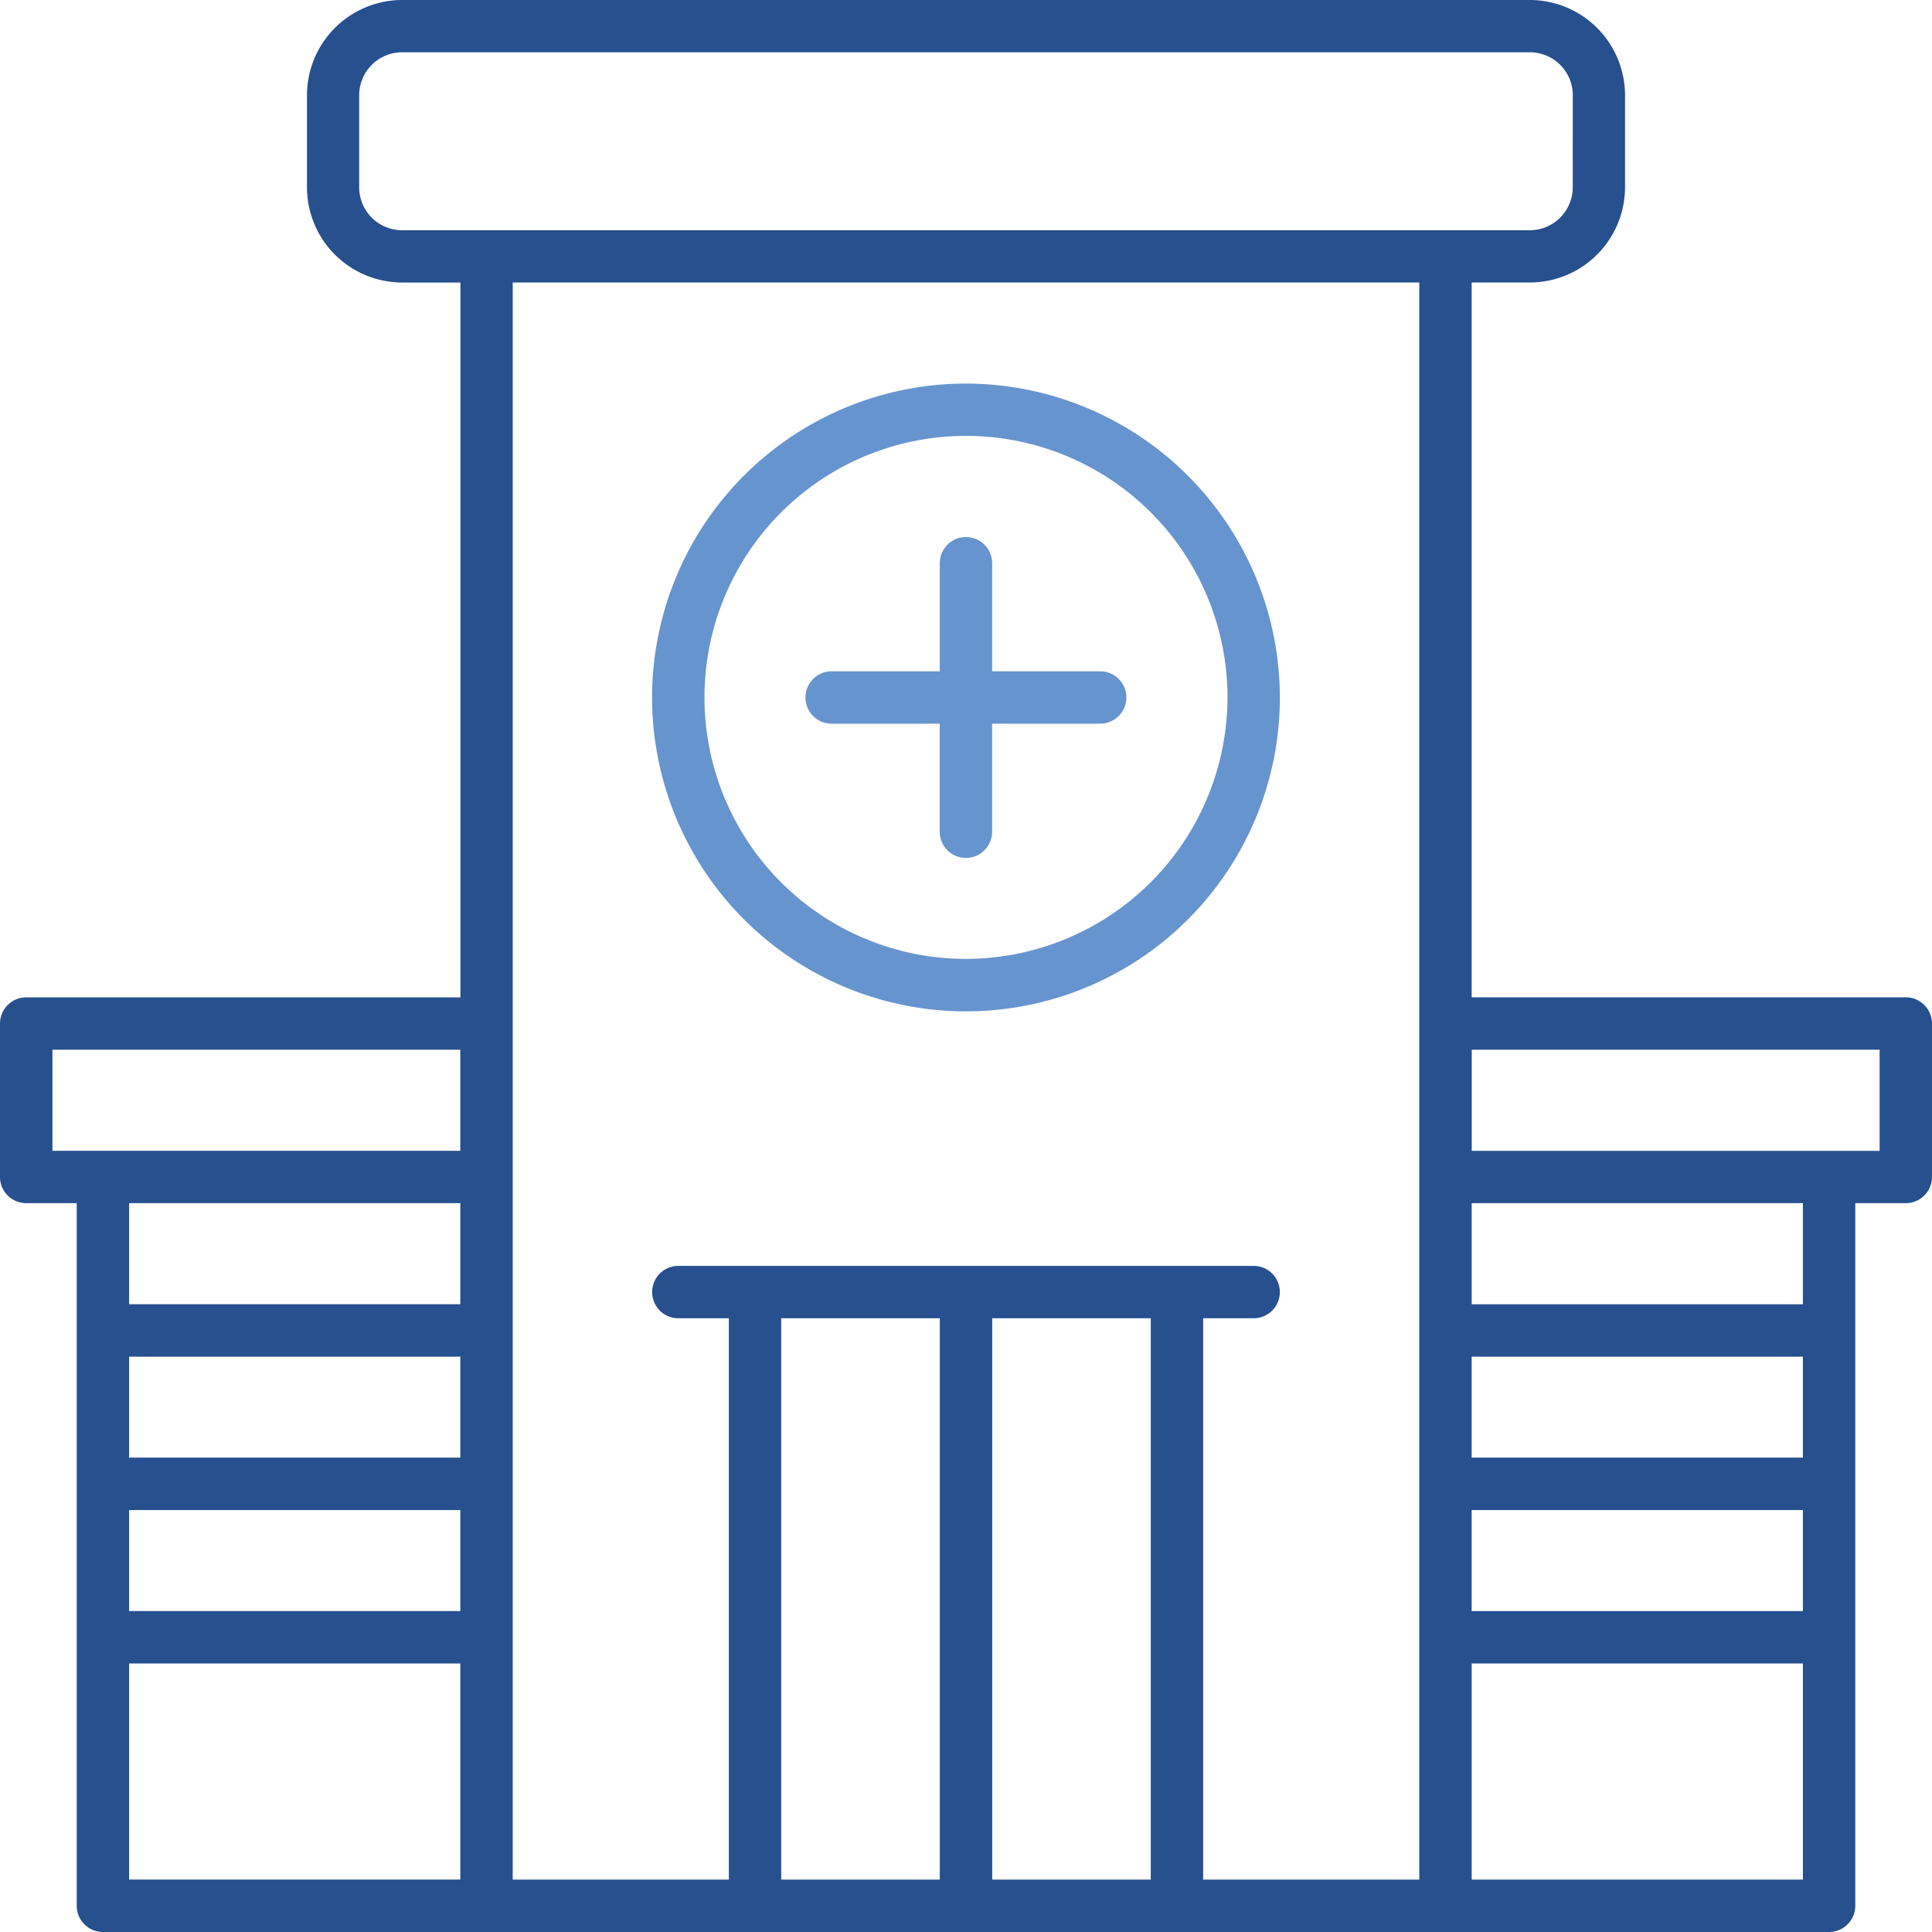 <svg id="Group_383" data-name="Group 383" xmlns="http://www.w3.org/2000/svg" xmlns:xlink="http://www.w3.org/1999/xlink" width="90" height="89.999" viewBox="0 0 90 89.999">
  <defs>
    <clipPath id="clip-path">
      <rect id="Rectangle_67" data-name="Rectangle 67" width="90" height="89.999" fill="#26508e"/>
    </clipPath>
  </defs>
  <g id="Group_306" data-name="Group 306" clip-path="url(#clip-path)">
    <path id="Path_278" data-name="Path 278" d="M200.553,109.372a14.622,14.622,0,1,0,14.622,14.622,14.639,14.639,0,0,0-14.622-14.622m0,26.8a12.182,12.182,0,1,1,12.182-12.182,12.2,12.2,0,0,1-12.182,12.182" transform="translate(-155.554 -91.503)" fill="#6694ce"/>
    <path id="Path_279" data-name="Path 279" d="M243.41,159.378h-5.034v-5.034a1.22,1.22,0,1,0-2.44,0v5.034H230.9a1.22,1.22,0,1,0,0,2.441h5.034v5.034a1.22,1.22,0,0,0,2.44,0v-5.034h5.034a1.22,1.22,0,1,0,0-2.441" transform="translate(-192.158 -128.107)" fill="#6694ce"/>
    <path id="Path_280" data-name="Path 280" d="M88.78,46.46H68.556v-33.3h2.711A4.442,4.442,0,0,0,75.7,8.725V4.437A4.442,4.442,0,0,0,71.267,0H18.732A4.442,4.442,0,0,0,14.3,4.437V8.725a4.442,4.442,0,0,0,4.437,4.436h2.711v33.3H1.22A1.222,1.222,0,0,0,0,47.68v7.148a1.222,1.222,0,0,0,1.22,1.22H3.574V88.778A1.222,1.222,0,0,0,4.794,90H85.206a1.222,1.222,0,0,0,1.22-1.22V56.048H88.78A1.222,1.222,0,0,0,90,54.827V47.68a1.222,1.222,0,0,0-1.22-1.22m-35.172,41.1H46.22V61.409h7.388Zm-9.828,0H36.392V61.409H43.78ZM56.048,61.41H58.4a1.22,1.22,0,0,0,0-2.44H31.6a1.22,1.22,0,1,0,0,2.44h2.353V87.56H23.884v-74.4H66.116v74.4H56.048ZM21.443,67.9H6.014V63.2H21.443Zm0,7.148H6.014V70.344H21.443Zm0,12.508H6.014V77.491H21.443Zm0-26.8H6.014V56.048H21.443Zm0-7.148h-19V48.9h19ZM73.264,8.725a2,2,0,0,1-2,2H18.732a2,2,0,0,1-2-2V4.436a2,2,0,0,1,2-2H71.267a2,2,0,0,1,2,2ZM83.986,87.558H68.557V77.49H83.986Zm0-12.508H68.556V70.344H83.985ZM68.556,63.2H83.985V67.9H68.556Zm15.43-2.441H68.557V56.048H83.986Zm3.574-7.148h-19V48.9h19Z" transform="translate(0 0)" fill="#26508e"/>
  </g>
</svg>
